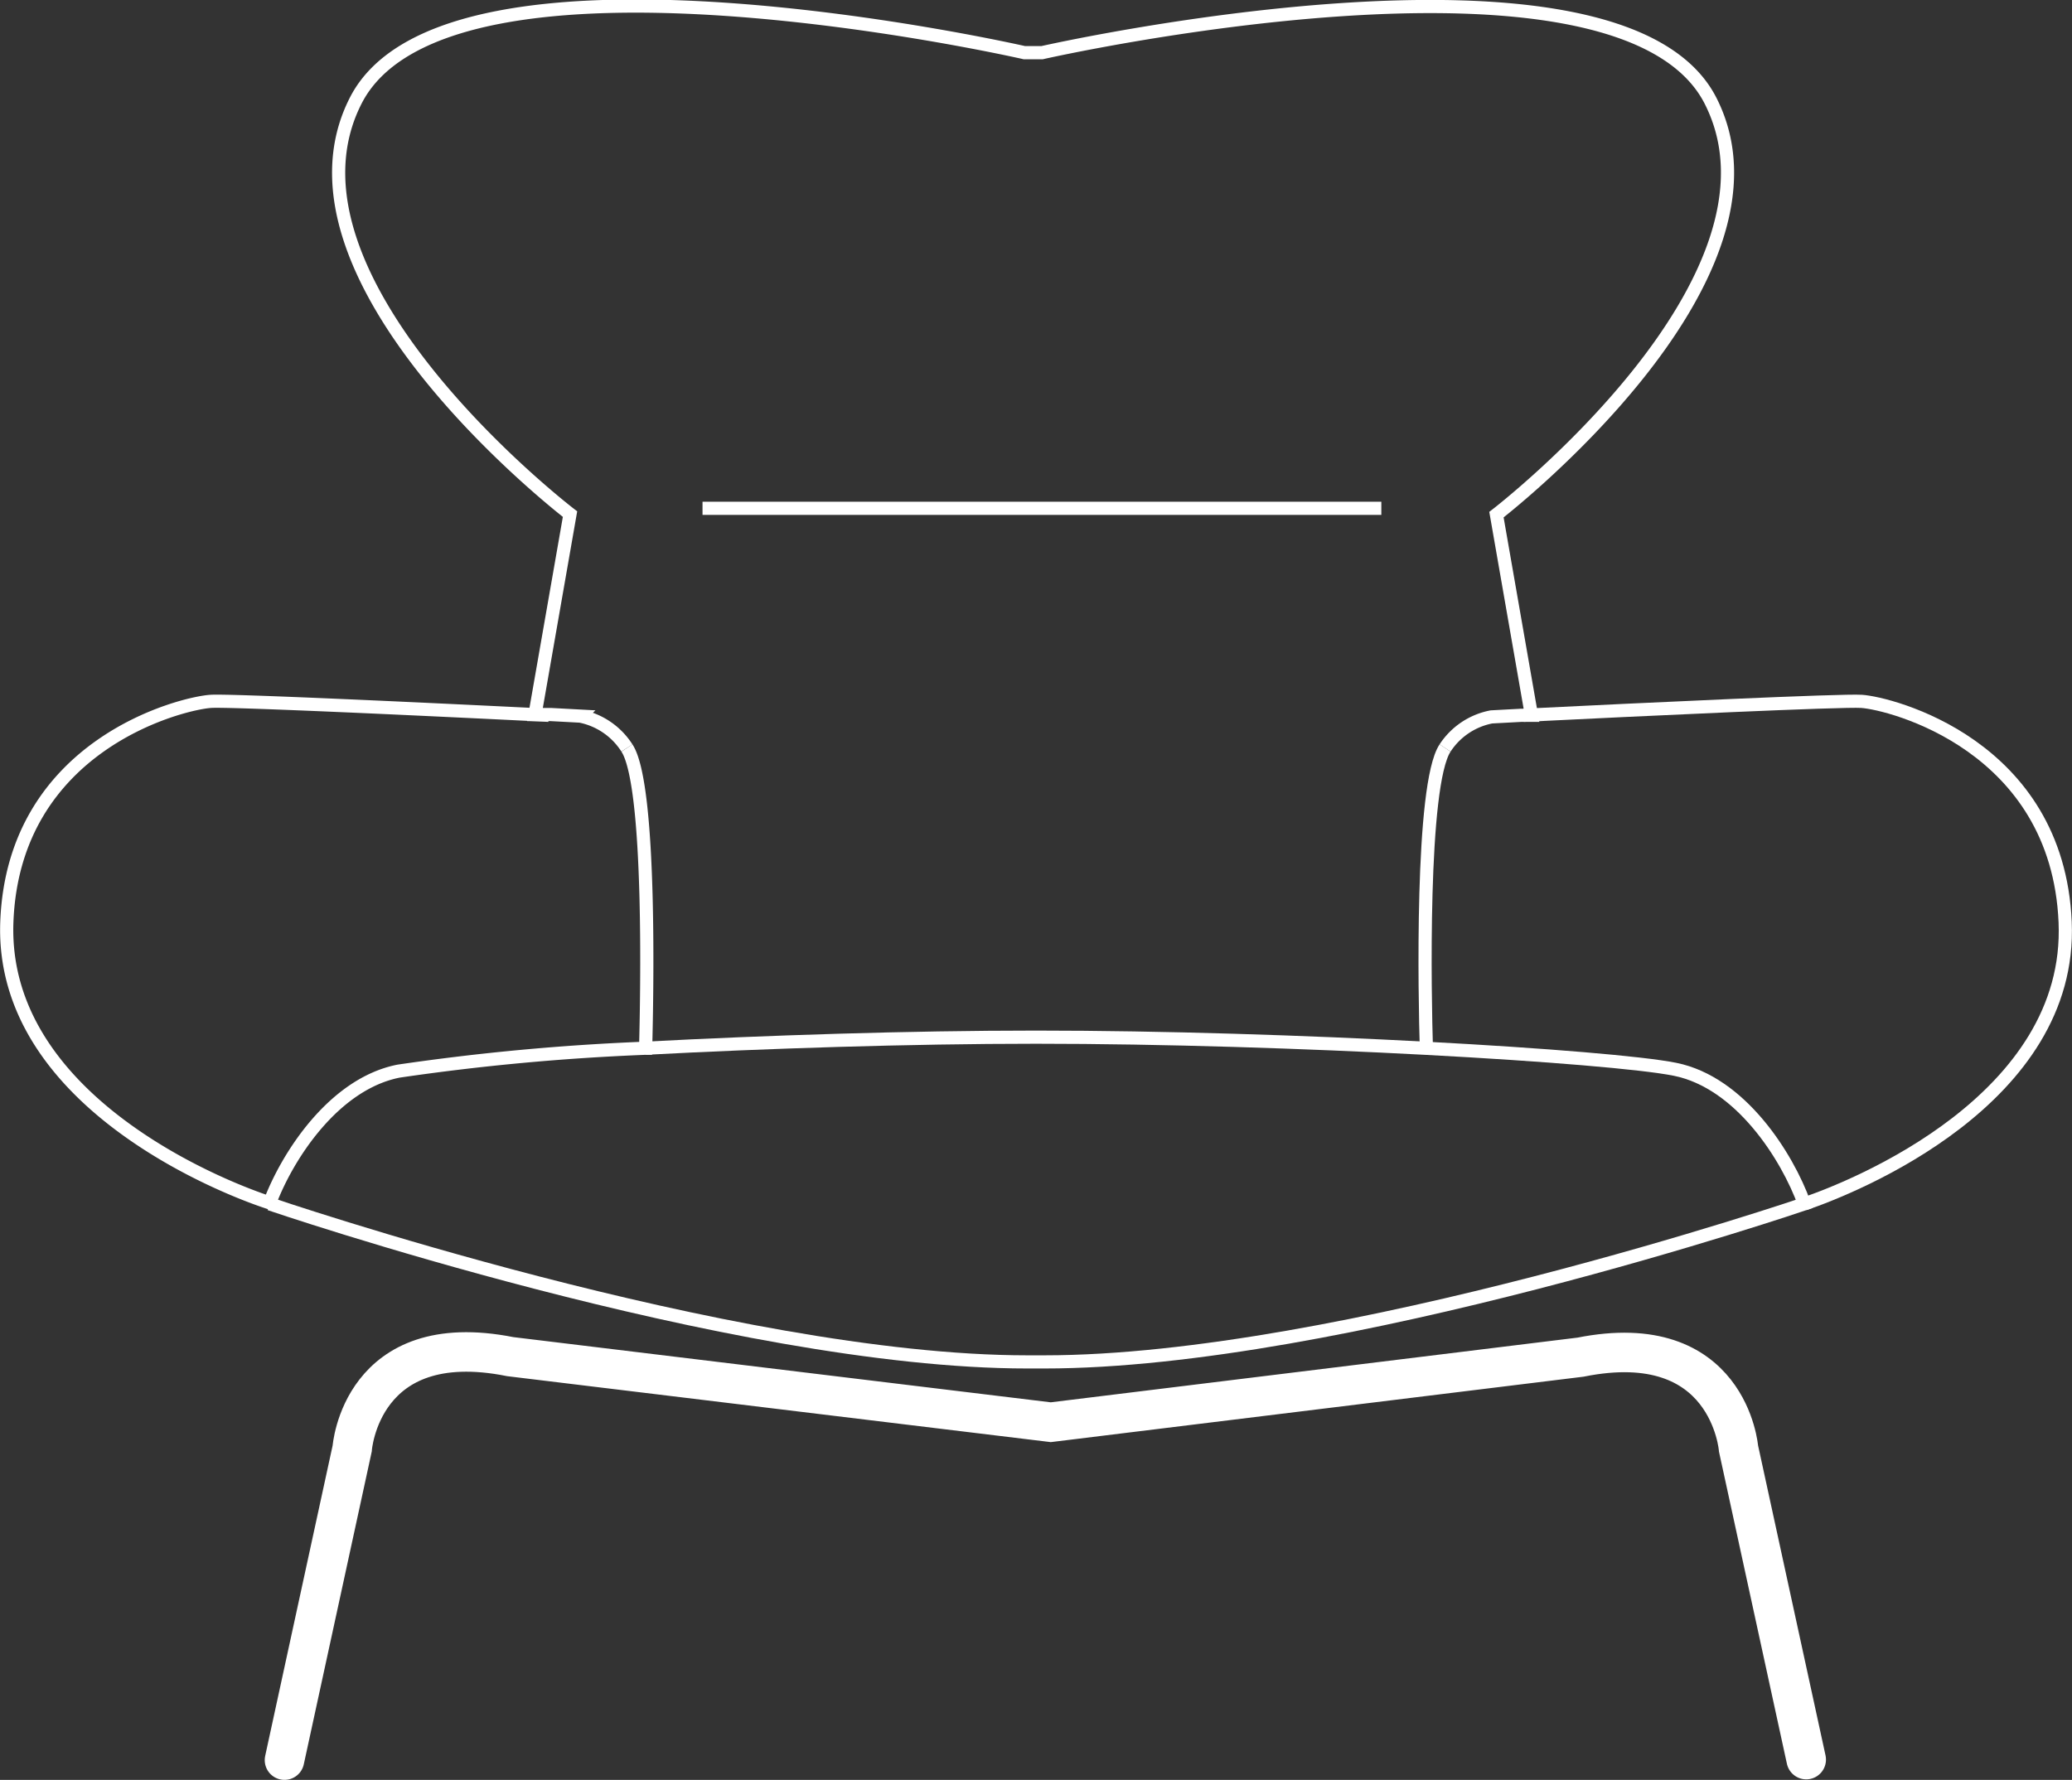 <svg id="Layer_1" data-name="Layer 1" xmlns="http://www.w3.org/2000/svg" viewBox="0 0 78.66 67.58"><rect x="0" y="0" width="78.66" height="67.58" fill="#333333" stroke="none"/><defs><style>.cls-1,.cls-2,.cls-3{fill:none;stroke:#fff;}.cls-1{stroke-linecap:round;stroke-width:1.5px;}.cls-1,.cls-3{stroke-miterlimit:3.86;}.cls-2,.cls-3{stroke-width:0.5px;}</style></defs><title>lænestol_neg</title><path class="cls-1" d="M10.8,66.83,13.37,55s.33-4.62,6-3.49L39.89,54,60,51.53C65.64,50.4,66,55,66,55l2.57,11.81"/><path class="cls-2" d="M23.8,28.4c.93,1.41.76,9.53.71,11.4a88.52,88.52,0,0,0-9.38.87c-2.47.49-4.23,3.24-4.89,5h0C8.38,45.07,0,41.74.26,35S6.91,26.7,8,26.63c.74-.05,8.21.3,12.83.53"/><path class="cls-3" d="M24.51,39.8"/><path class="cls-2" d="M57.84,27.16c4.63-.23,12.1-.58,12.83-.53,1.08.07,7.44,1.65,7.73,8.38s-8,10.06-9.9,10.7"/><path class="cls-2" d="M54.15,39.8c-.06-1.87-.22-10,.71-11.4"/><path class="cls-3" d="M54.15,39.8"/><line class="cls-3" x1="26.67" y1="19.3" x2="52.44" y2="19.3"/><path class="cls-2" d="M39.33,39.38c9.63,0,21.77.72,24.26,1.22s4.26,3.31,4.91,5.11c0,0-17.64,6-28.85,6H39c-11.2,0-28.76-6-28.76-6"/><path class="cls-3" d="M24.51,39.8c4.55-.24,10-.42,14.82-.42"/><path class="cls-3" d="M54.86,28.4a2.71,2.71,0,0,1,1.76-1.18l1.12-.06h.1l.3,0-1.33-7.62s11.58-8.91,8.13-15.71S39.56,2,39.56,2h-.67S17-3,13.51,3.81s8.13,15.71,8.13,15.71l-1.33,7.61.5,0s0,0,.1,0l1.12.06A2.73,2.73,0,0,1,23.8,28.4"/></svg>